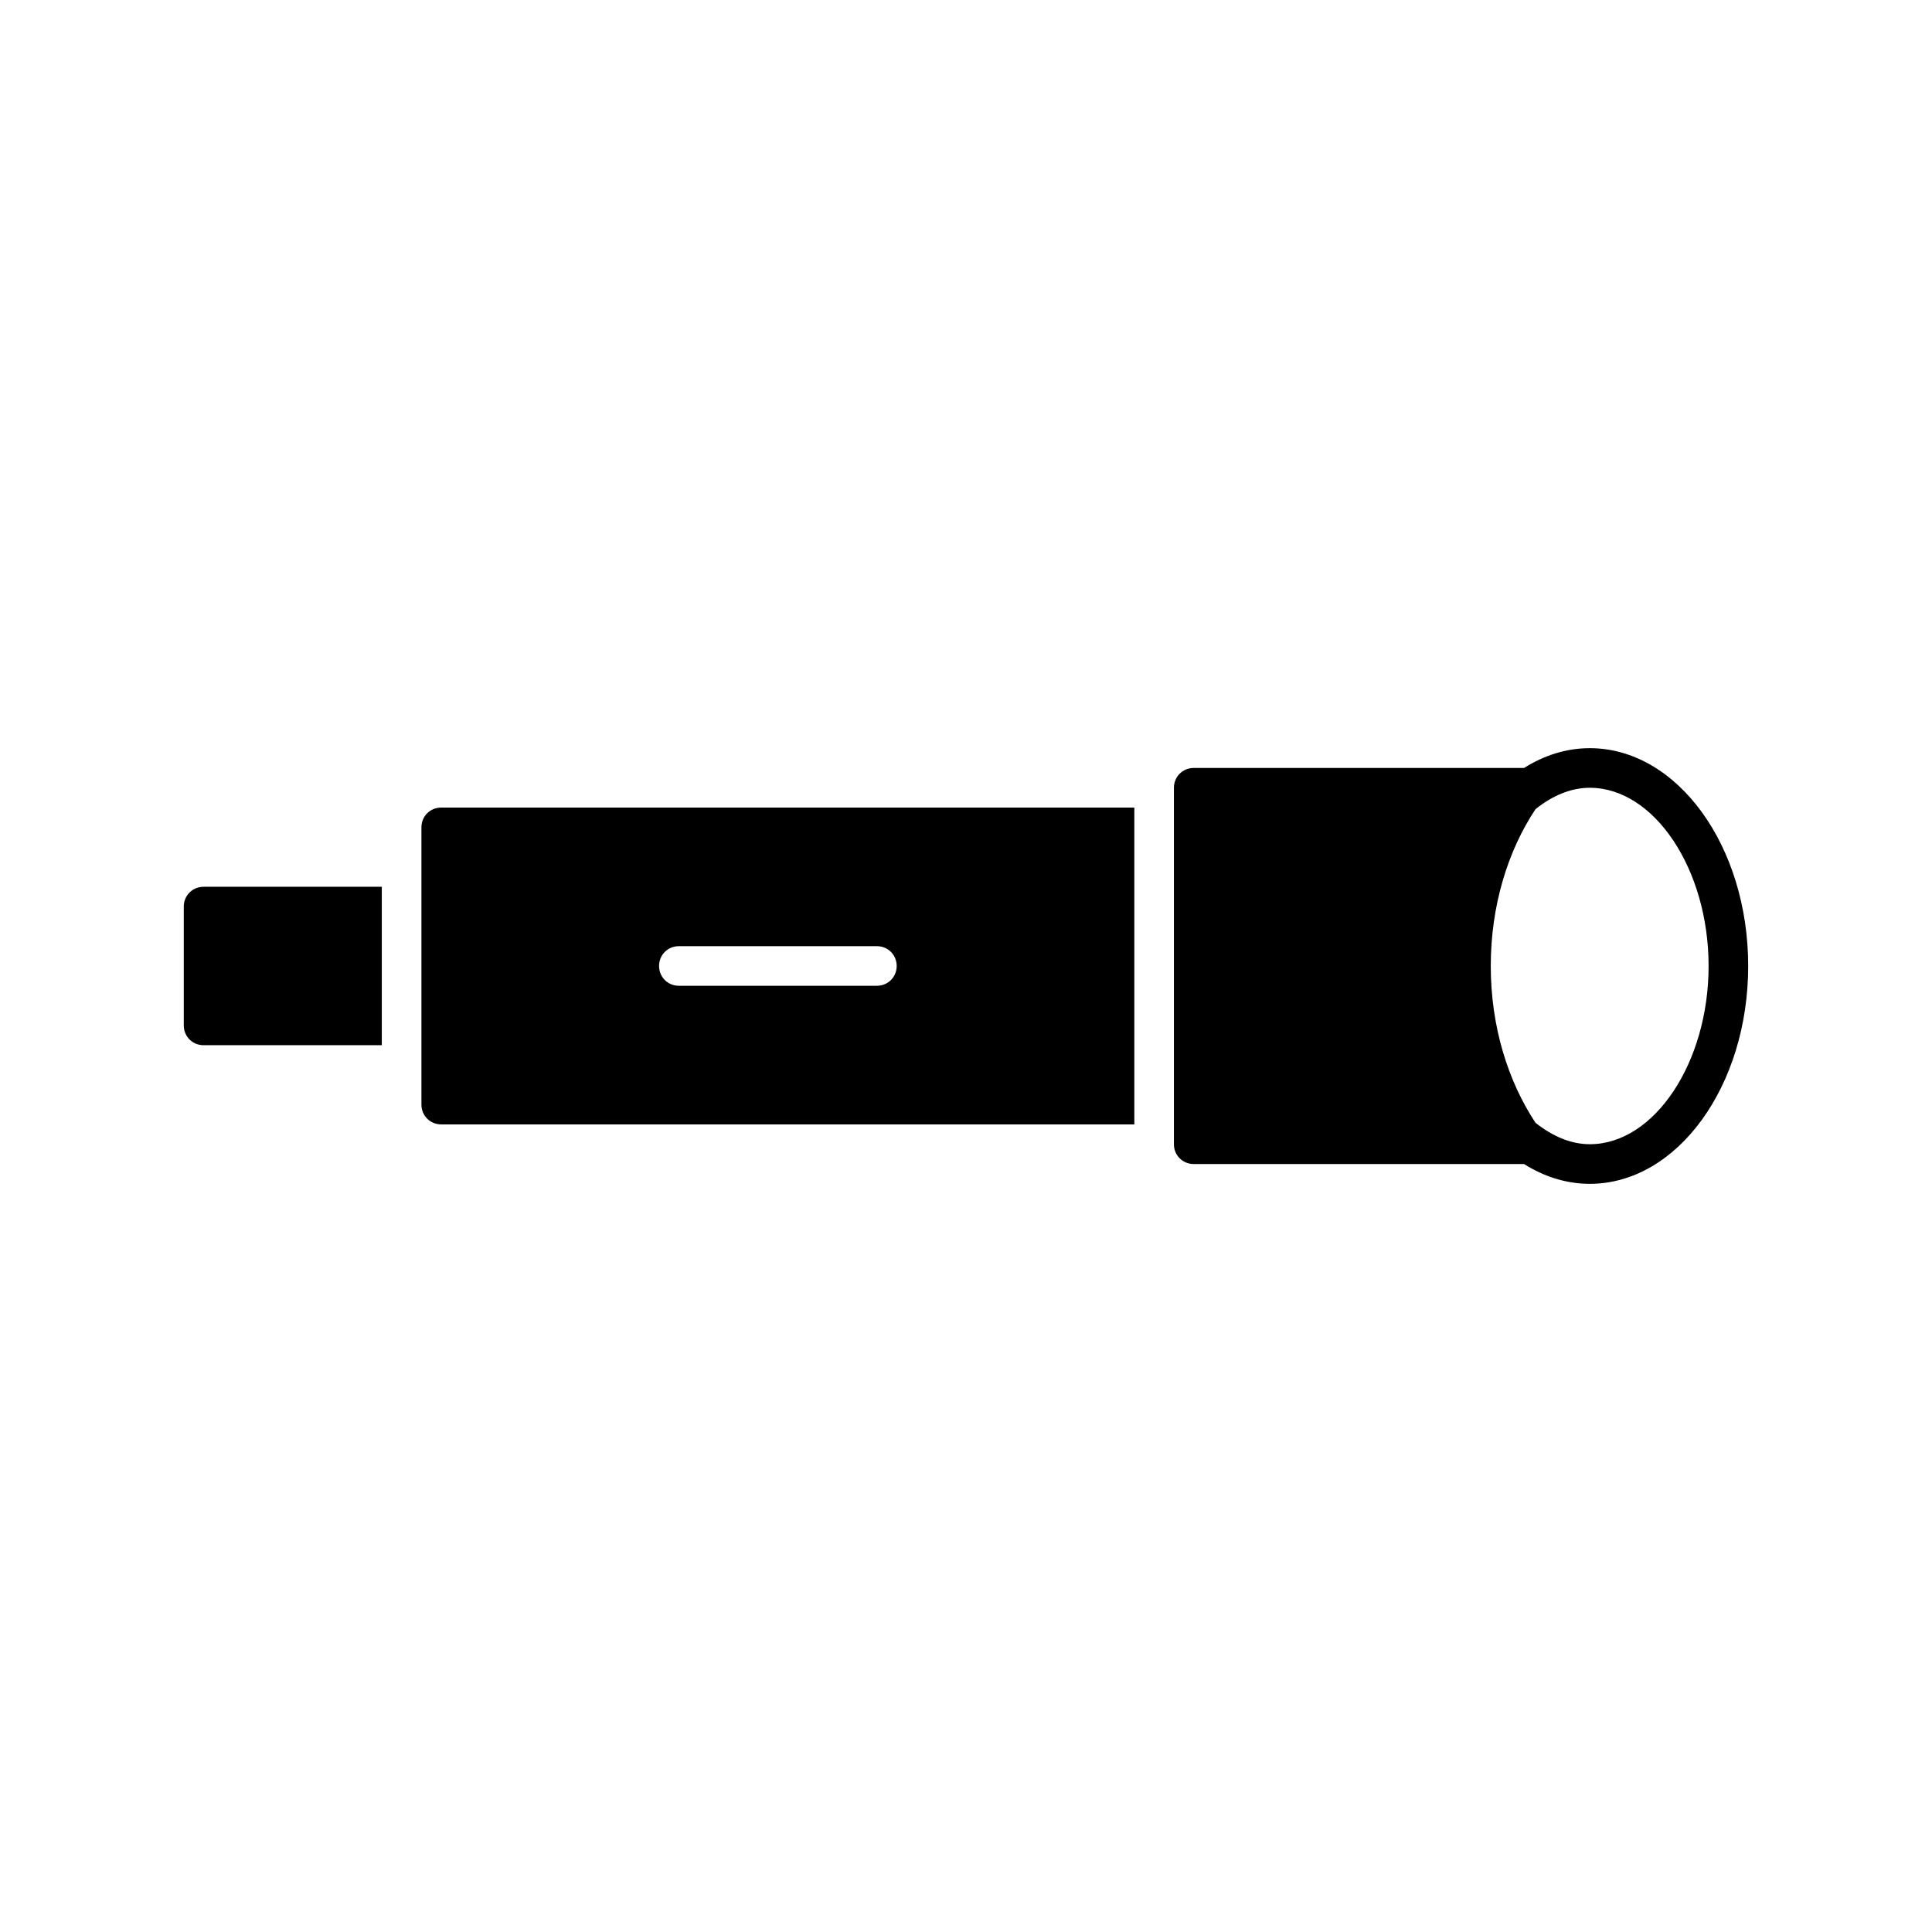 <?xml version="1.0" encoding="UTF-8"?>
<!-- Uploaded to: SVG Repo, www.svgrepo.com, Generator: SVG Repo Mixer Tools -->
<svg fill="#000000" width="800px" height="800px" version="1.1" viewBox="144 144 512 512" xmlns="http://www.w3.org/2000/svg">
 <g>
  <path d="m455.1 352.77v94.465c0 2.938 2.309 5.246 5.246 5.246h87.535c5.352 3.359 11.23 5.246 17.422 5.246 23.195 0 41.984-25.926 41.984-57.727 0-31.805-18.789-57.727-41.984-57.727-6.191 0-12.07 1.891-17.422 5.246h-87.535c-2.938 0.004-5.246 2.312-5.246 5.25zm95.828 5.668c4.305-3.465 9.238-5.668 14.379-5.668 17.109 0 31.488 21.621 31.488 47.23s-14.379 47.23-31.488 47.23c-5.144 0-9.973-2.203-14.379-5.668-7.348-11.125-11.859-25.609-11.859-41.562s4.516-30.543 11.859-41.562z"/>
  <path d="m260.93 441.98h183.68v-83.969h-183.68c-2.938 0-5.246 2.309-5.246 5.246v73.473c0 2.938 2.309 5.25 5.246 5.25zm62.977-47.234h52.48c2.938 0 5.246 2.309 5.246 5.246s-2.309 5.246-5.246 5.246h-52.48c-2.938 0-5.246-2.309-5.246-5.246-0.004-2.938 2.309-5.246 5.246-5.246z"/>
  <path d="m197.95 420.99h47.23v-41.984h-47.23c-2.938 0-5.246 2.309-5.246 5.246v31.488c0 2.938 2.309 5.25 5.246 5.25z"/>
 </g>
</svg>